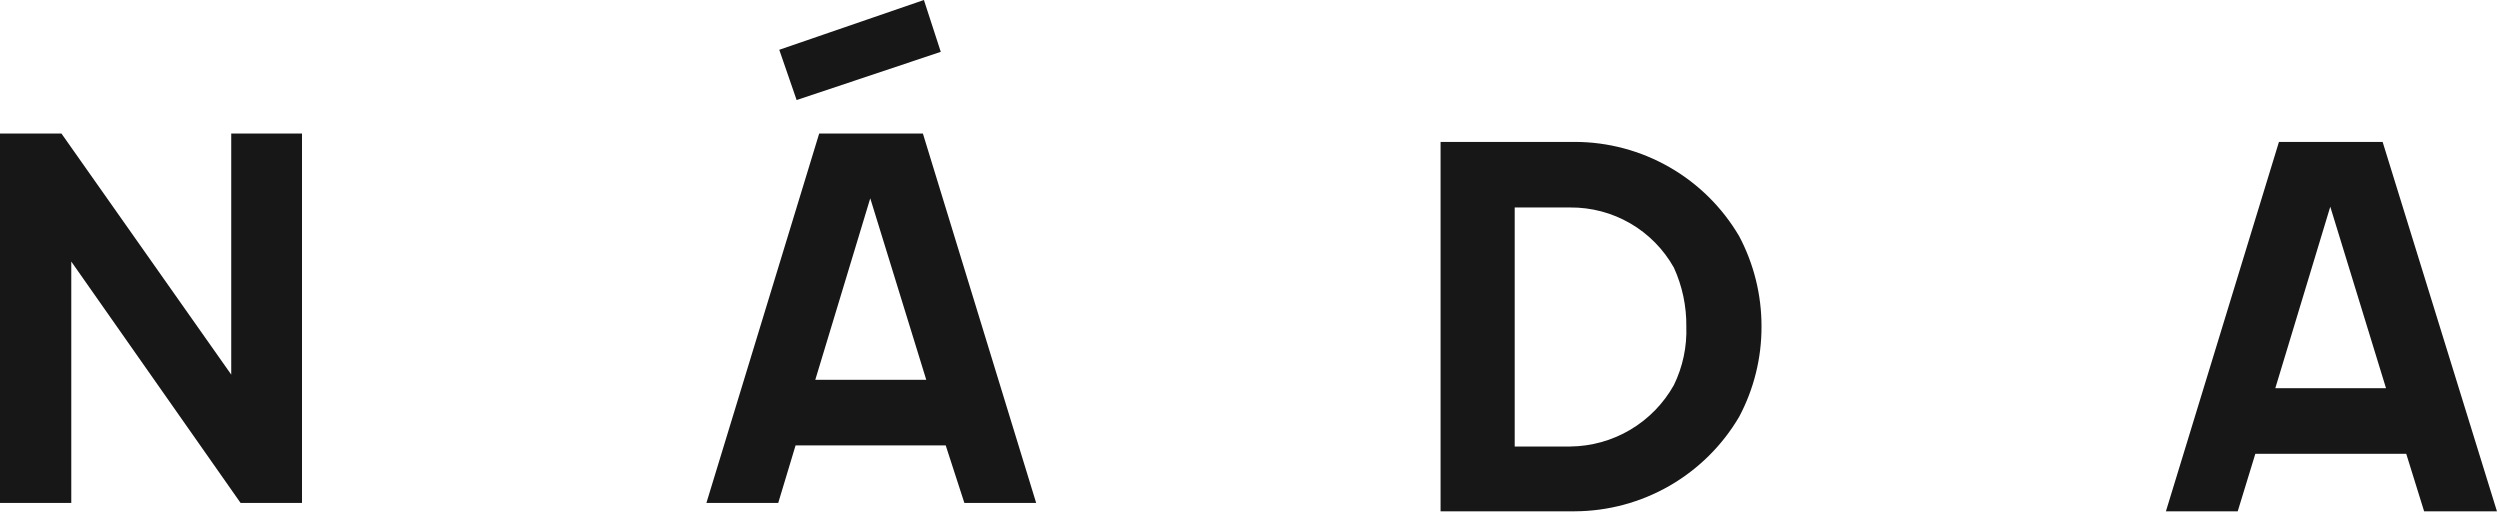 <?xml version="1.0" encoding="UTF-8"?> <svg xmlns="http://www.w3.org/2000/svg" width="136" height="28" viewBox="0 0 136 28" fill="none"> <path d="M12.579 20.378V7.263H16.429V27.359H13.087L3.878 14.229V27.359H0V7.263H3.342L12.579 20.378Z" fill="#171717"></path> <path d="M51.446 24.228H43.28L42.336 27.358H38.429L44.564 7.263H50.205L56.367 27.358H52.461L51.446 24.228ZM43.337 5.443L42.392 2.708L50.261 0L51.178 2.82L43.337 5.443ZM50.388 20.66L47.342 10.788L44.352 20.66H50.388Z" fill="#171717"></path> <path d="M95.826 17.76C95.832 19.471 95.415 21.157 94.613 22.668C93.698 24.228 92.392 25.523 90.824 26.426C89.257 27.328 87.481 27.807 85.672 27.815H78.367V7.72H85.672C87.481 7.722 89.257 8.197 90.825 9.098C92.393 9.998 93.699 11.293 94.613 12.853C95.413 14.365 95.83 16.05 95.826 17.76ZM91.736 17.76C91.749 16.657 91.518 15.563 91.059 14.559C90.498 13.559 89.679 12.727 88.686 12.151C87.694 11.576 86.565 11.277 85.418 11.287H82.4V24.29H85.418C86.57 24.279 87.698 23.965 88.689 23.378C89.679 22.791 90.497 21.953 91.059 20.948C91.543 19.957 91.775 18.862 91.736 17.76Z" fill="#171717"></path> <path d="M130.899 24.685H122.691L121.732 27.815H117.826L123.975 7.72H129.615L135.834 27.815H131.872L130.899 24.685ZM129.799 21.117L126.767 11.245L123.777 21.117H129.799Z" fill="#171717"></path> </svg> 